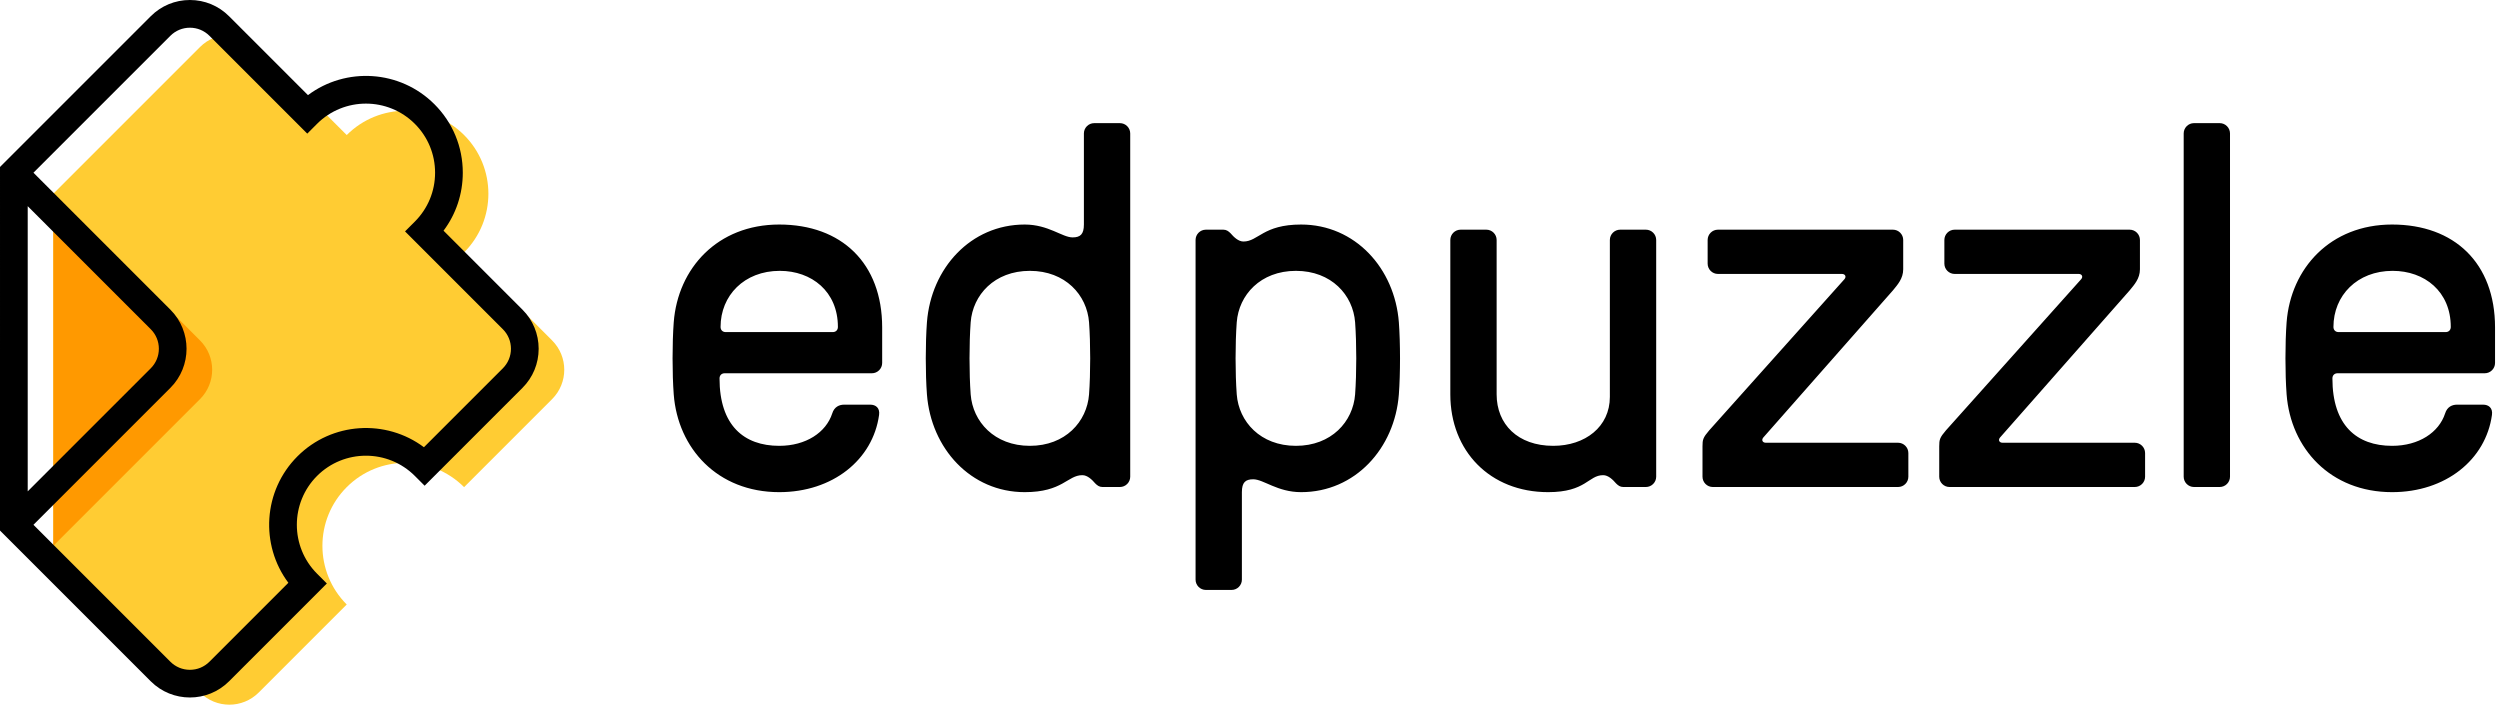 <?xml version="1.0" encoding="UTF-8"?>
<svg width="447px" height="126px" viewBox="0 0 447 126" version="1.1" xmlns="http://www.w3.org/2000/svg" xmlns:xlink="http://www.w3.org/1999/xlink">
    <!-- Generator: Sketch 47.1 (45422) - http://www.bohemiancoding.com/sketch -->
    <title>Page 1</title>
    <desc>Created with Sketch.</desc>
    <defs></defs>
    <g id="Page-1" stroke="none" stroke-width="1" fill="none" fill-rule="evenodd">
        <g transform="translate(0, -1)">
            <path d="M82.979,88.1 L82.979,88.1 L98.717,72.362 C101.615,69.464 101.615,64.767 98.717,61.87 L82.979,46.131 C88.773,40.336 88.773,30.941 82.979,25.147 C77.184,19.352 67.789,19.352 61.994,25.147 L46.256,9.408 C43.358,6.51 38.661,6.51 35.763,9.408 L9.533,35.639 L9.533,98.592 L35.763,124.824 C38.661,127.721 43.358,127.72 46.256,124.824 L61.994,109.084 C56.2,103.29 56.2,93.895 61.994,88.1 C67.789,82.305 77.184,82.305 82.979,88.1" id="Fill-1" fill="#FFCC33"></path>
            <path d="M9.533,98.592 L35.763,72.362 C38.661,69.464 38.661,64.767 35.763,61.869 L9.533,35.639 L9.533,98.592 Z" id="Fill-4" fill="#FF9900"></path>
            <path d="M93.414,56.361 C95.283,58.229 96.312,60.715 96.312,63.358 C96.312,66.001 95.283,68.487 93.414,70.356 L75.924,87.846 L74.173,86.094 C69.352,81.275 61.511,81.275 56.69,86.094 C51.872,90.914 51.872,98.756 56.691,103.576 L58.442,105.328 L40.953,122.818 C39.023,124.747 36.489,125.711 33.954,125.711 C31.42,125.711 28.886,124.747 26.957,122.818 L-0,95.861 L0.001,30.855 L26.957,3.899 C28.826,2.03 31.311,0.999 33.955,0.999 C36.598,0.999 39.083,2.03 40.953,3.899 L55.064,18.01 C61.841,12.938 71.518,13.48 77.676,19.637 C80.946,22.908 82.747,27.256 82.747,31.881 C82.747,35.67 81.539,39.273 79.304,42.249 L93.414,56.361 Z M26.957,59.864 L4.955,37.862 L4.955,88.855 L26.957,66.853 C27.89,65.919 28.405,64.678 28.405,63.358 C28.405,62.039 27.89,60.797 26.957,59.864 Z M89.911,66.853 C90.844,65.919 91.358,64.678 91.358,63.358 C91.358,62.039 90.844,60.797 89.911,59.864 L72.421,42.374 L74.173,40.622 C76.507,38.287 77.793,35.183 77.793,31.881 C77.793,28.58 76.507,25.475 74.173,23.141 C69.352,18.321 61.511,18.322 56.691,23.14 L54.939,24.892 L37.449,7.402 C36.515,6.469 35.275,5.955 33.955,5.955 C32.635,5.955 31.394,6.469 30.461,7.402 L5.981,31.881 L30.46,56.36 C34.319,60.219 34.319,66.498 30.46,70.356 L5.981,94.834 L30.46,119.314 C31.393,120.248 32.635,120.761 33.955,120.761 C35.275,120.761 36.515,120.248 37.449,119.314 L51.56,105.203 C46.489,98.425 47.031,88.748 53.187,82.591 C59.345,76.435 69.021,75.892 75.799,80.964 L89.911,66.853 Z M129.573,67.739 C129.021,67.739 128.652,68.108 128.652,68.659 C128.652,77.033 132.978,80.715 139.327,80.715 C144.112,80.715 147.701,78.322 148.805,74.917 C149.173,73.721 150.094,73.353 150.921,73.353 L155.614,73.353 C156.535,73.353 157.362,73.905 157.179,75.193 C156.074,83.199 148.898,88.996 139.327,88.996 C128.284,88.996 121.199,81.175 120.463,71.513 C120.187,67.832 120.187,62.311 120.463,58.63 C121.199,48.968 128.284,41.146 139.327,41.146 C150.461,41.146 157.732,48.048 157.732,59.55 L157.732,65.899 C157.732,66.912 156.902,67.739 155.891,67.739 L129.573,67.739 Z M128.837,59.458 C128.837,60.011 129.204,60.378 129.757,60.378 L148.898,60.378 C149.449,60.378 149.817,60.011 149.817,59.458 C149.817,53.107 145.124,49.428 139.419,49.428 C133.069,49.428 128.837,53.845 128.837,59.458 Z M165.736,71.513 C165.459,67.832 165.459,62.311 165.736,58.63 C166.472,48.968 173.557,41.147 183.219,41.147 C187.453,41.147 189.937,43.447 191.778,43.447 C193.158,43.447 193.801,42.894 193.801,41.147 L193.801,24.858 C193.801,23.846 194.63,23.018 195.642,23.018 L200.243,23.018 C201.255,23.018 202.083,23.846 202.083,24.858 L202.083,86.236 C202.083,87.247 201.255,88.076 200.243,88.076 L197.115,88.076 C196.563,88.076 196.194,87.8 195.827,87.432 C195.274,86.788 194.446,85.96 193.526,85.96 C190.857,85.96 190.029,88.996 183.219,88.996 C173.557,88.996 166.472,81.175 165.736,71.513 Z M173.557,71.513 C173.925,76.39 177.789,80.715 184.14,80.715 C190.489,80.715 194.354,76.39 194.722,71.513 C194.997,67.74 194.997,62.404 194.722,58.63 C194.354,53.753 190.489,49.428 184.14,49.428 C177.789,49.428 173.925,53.753 173.557,58.63 C173.281,62.404 173.281,67.74 173.557,71.513 Z M250.116,58.63 C250.392,62.311 250.392,67.832 250.116,71.513 C249.38,81.175 242.294,88.996 232.632,88.996 C228.398,88.996 225.914,86.696 224.074,86.696 C222.693,86.696 222.049,87.247 222.049,88.996 L222.049,104.641 C222.049,105.652 221.222,106.481 220.209,106.481 L215.607,106.481 C214.596,106.481 213.768,105.652 213.768,104.641 L213.768,43.906 C213.768,42.894 214.596,42.067 215.607,42.067 L218.736,42.067 C219.289,42.067 219.656,42.343 220.025,42.71 C220.577,43.355 221.405,44.183 222.325,44.183 C224.994,44.183 225.822,41.147 232.632,41.147 C242.294,41.147 249.38,48.968 250.116,58.63 Z M242.294,58.63 C241.926,53.753 238.061,49.428 231.712,49.428 C225.362,49.428 221.497,53.753 221.129,58.63 C220.853,62.403 220.853,67.739 221.129,71.513 C221.497,76.39 225.362,80.715 231.712,80.715 C238.061,80.715 241.926,76.39 242.294,71.513 C242.569,67.739 242.569,62.403 242.294,58.63 Z M259.317,43.906 C259.317,42.893 260.145,42.066 261.157,42.066 L265.758,42.066 C266.771,42.066 267.598,42.893 267.598,43.906 L267.598,71.512 C267.598,76.849 271.372,80.715 277.721,80.715 C283.426,80.715 287.843,77.309 287.843,71.971 L287.843,43.906 C287.843,42.893 288.671,42.066 289.684,42.066 L294.285,42.066 C295.296,42.066 296.126,42.893 296.126,43.906 L296.126,86.235 C296.126,87.247 295.296,88.076 294.285,88.076 L290.236,88.076 C289.684,88.076 289.315,87.8 288.948,87.431 C288.395,86.788 287.567,85.96 286.647,85.96 C283.978,85.96 283.61,88.996 276.801,88.996 C266.402,88.996 259.317,81.635 259.317,71.512 L259.317,43.906 Z M329.803,50.9 C330.172,50.441 329.896,49.98 329.343,49.98 L307.166,49.98 C306.154,49.98 305.326,49.151 305.326,48.139 L305.326,43.907 C305.326,42.894 306.154,42.066 307.166,42.066 L338.453,42.066 C339.466,42.066 340.293,42.894 340.293,43.907 L340.293,49.151 C340.293,50.807 339.282,51.911 338.453,52.925 L315.264,79.243 C314.897,79.703 315.172,80.162 315.724,80.162 L339.373,80.162 C340.386,80.162 341.214,80.992 341.214,82.004 L341.214,86.236 C341.214,87.248 340.386,88.076 339.373,88.076 L306.246,88.076 C305.234,88.076 304.406,87.248 304.406,86.236 L304.406,80.806 C304.406,79.611 304.497,79.243 305.602,77.954 L329.803,50.9 Z M372.131,50.9 C372.499,50.441 372.223,49.98 371.671,49.98 L349.494,49.98 C348.482,49.98 347.653,49.151 347.653,48.139 L347.653,43.907 C347.653,42.894 348.482,42.066 349.494,42.066 L380.78,42.066 C381.793,42.066 382.621,42.894 382.621,43.907 L382.621,49.151 C382.621,50.807 381.61,51.911 380.78,52.925 L357.592,79.243 C357.224,79.703 357.5,80.162 358.052,80.162 L381.701,80.162 C382.713,80.162 383.542,80.992 383.542,82.004 L383.542,86.236 C383.542,87.248 382.713,88.076 381.701,88.076 L348.573,88.076 C347.562,88.076 346.734,87.248 346.734,86.236 L346.734,80.806 C346.734,79.611 346.825,79.243 347.93,77.954 L372.131,50.9 Z M398.725,86.236 C398.725,87.248 397.896,88.076 396.884,88.076 L392.284,88.076 C391.271,88.076 390.443,87.248 390.443,86.236 L390.443,24.858 C390.443,23.846 391.271,23.017 392.284,23.017 L396.884,23.017 C397.896,23.017 398.725,23.846 398.725,24.858 L398.725,86.236 Z M417.955,67.739 C417.403,67.739 417.035,68.108 417.035,68.659 C417.035,77.033 421.36,80.715 427.709,80.715 C432.494,80.715 436.083,78.322 437.188,74.917 C437.556,73.721 438.476,73.353 439.304,73.353 L443.997,73.353 C444.917,73.353 445.745,73.905 445.562,75.193 C444.457,83.199 437.28,88.996 427.709,88.996 C416.667,88.996 409.581,81.175 408.845,71.513 C408.569,67.832 408.569,62.311 408.845,58.63 C409.581,48.968 416.667,41.146 427.709,41.146 C438.844,41.146 446.114,48.048 446.114,59.55 L446.114,65.899 C446.114,66.912 445.285,67.739 444.273,67.739 L417.955,67.739 Z M417.219,59.458 C417.219,60.011 417.587,60.378 418.139,60.378 L437.28,60.378 C437.831,60.378 438.199,60.011 438.199,59.458 C438.199,53.107 433.507,49.428 427.801,49.428 C421.452,49.428 417.219,53.845 417.219,59.458 Z" id="black" fill="#000000"></path>
        </g>
    </g>
</svg>